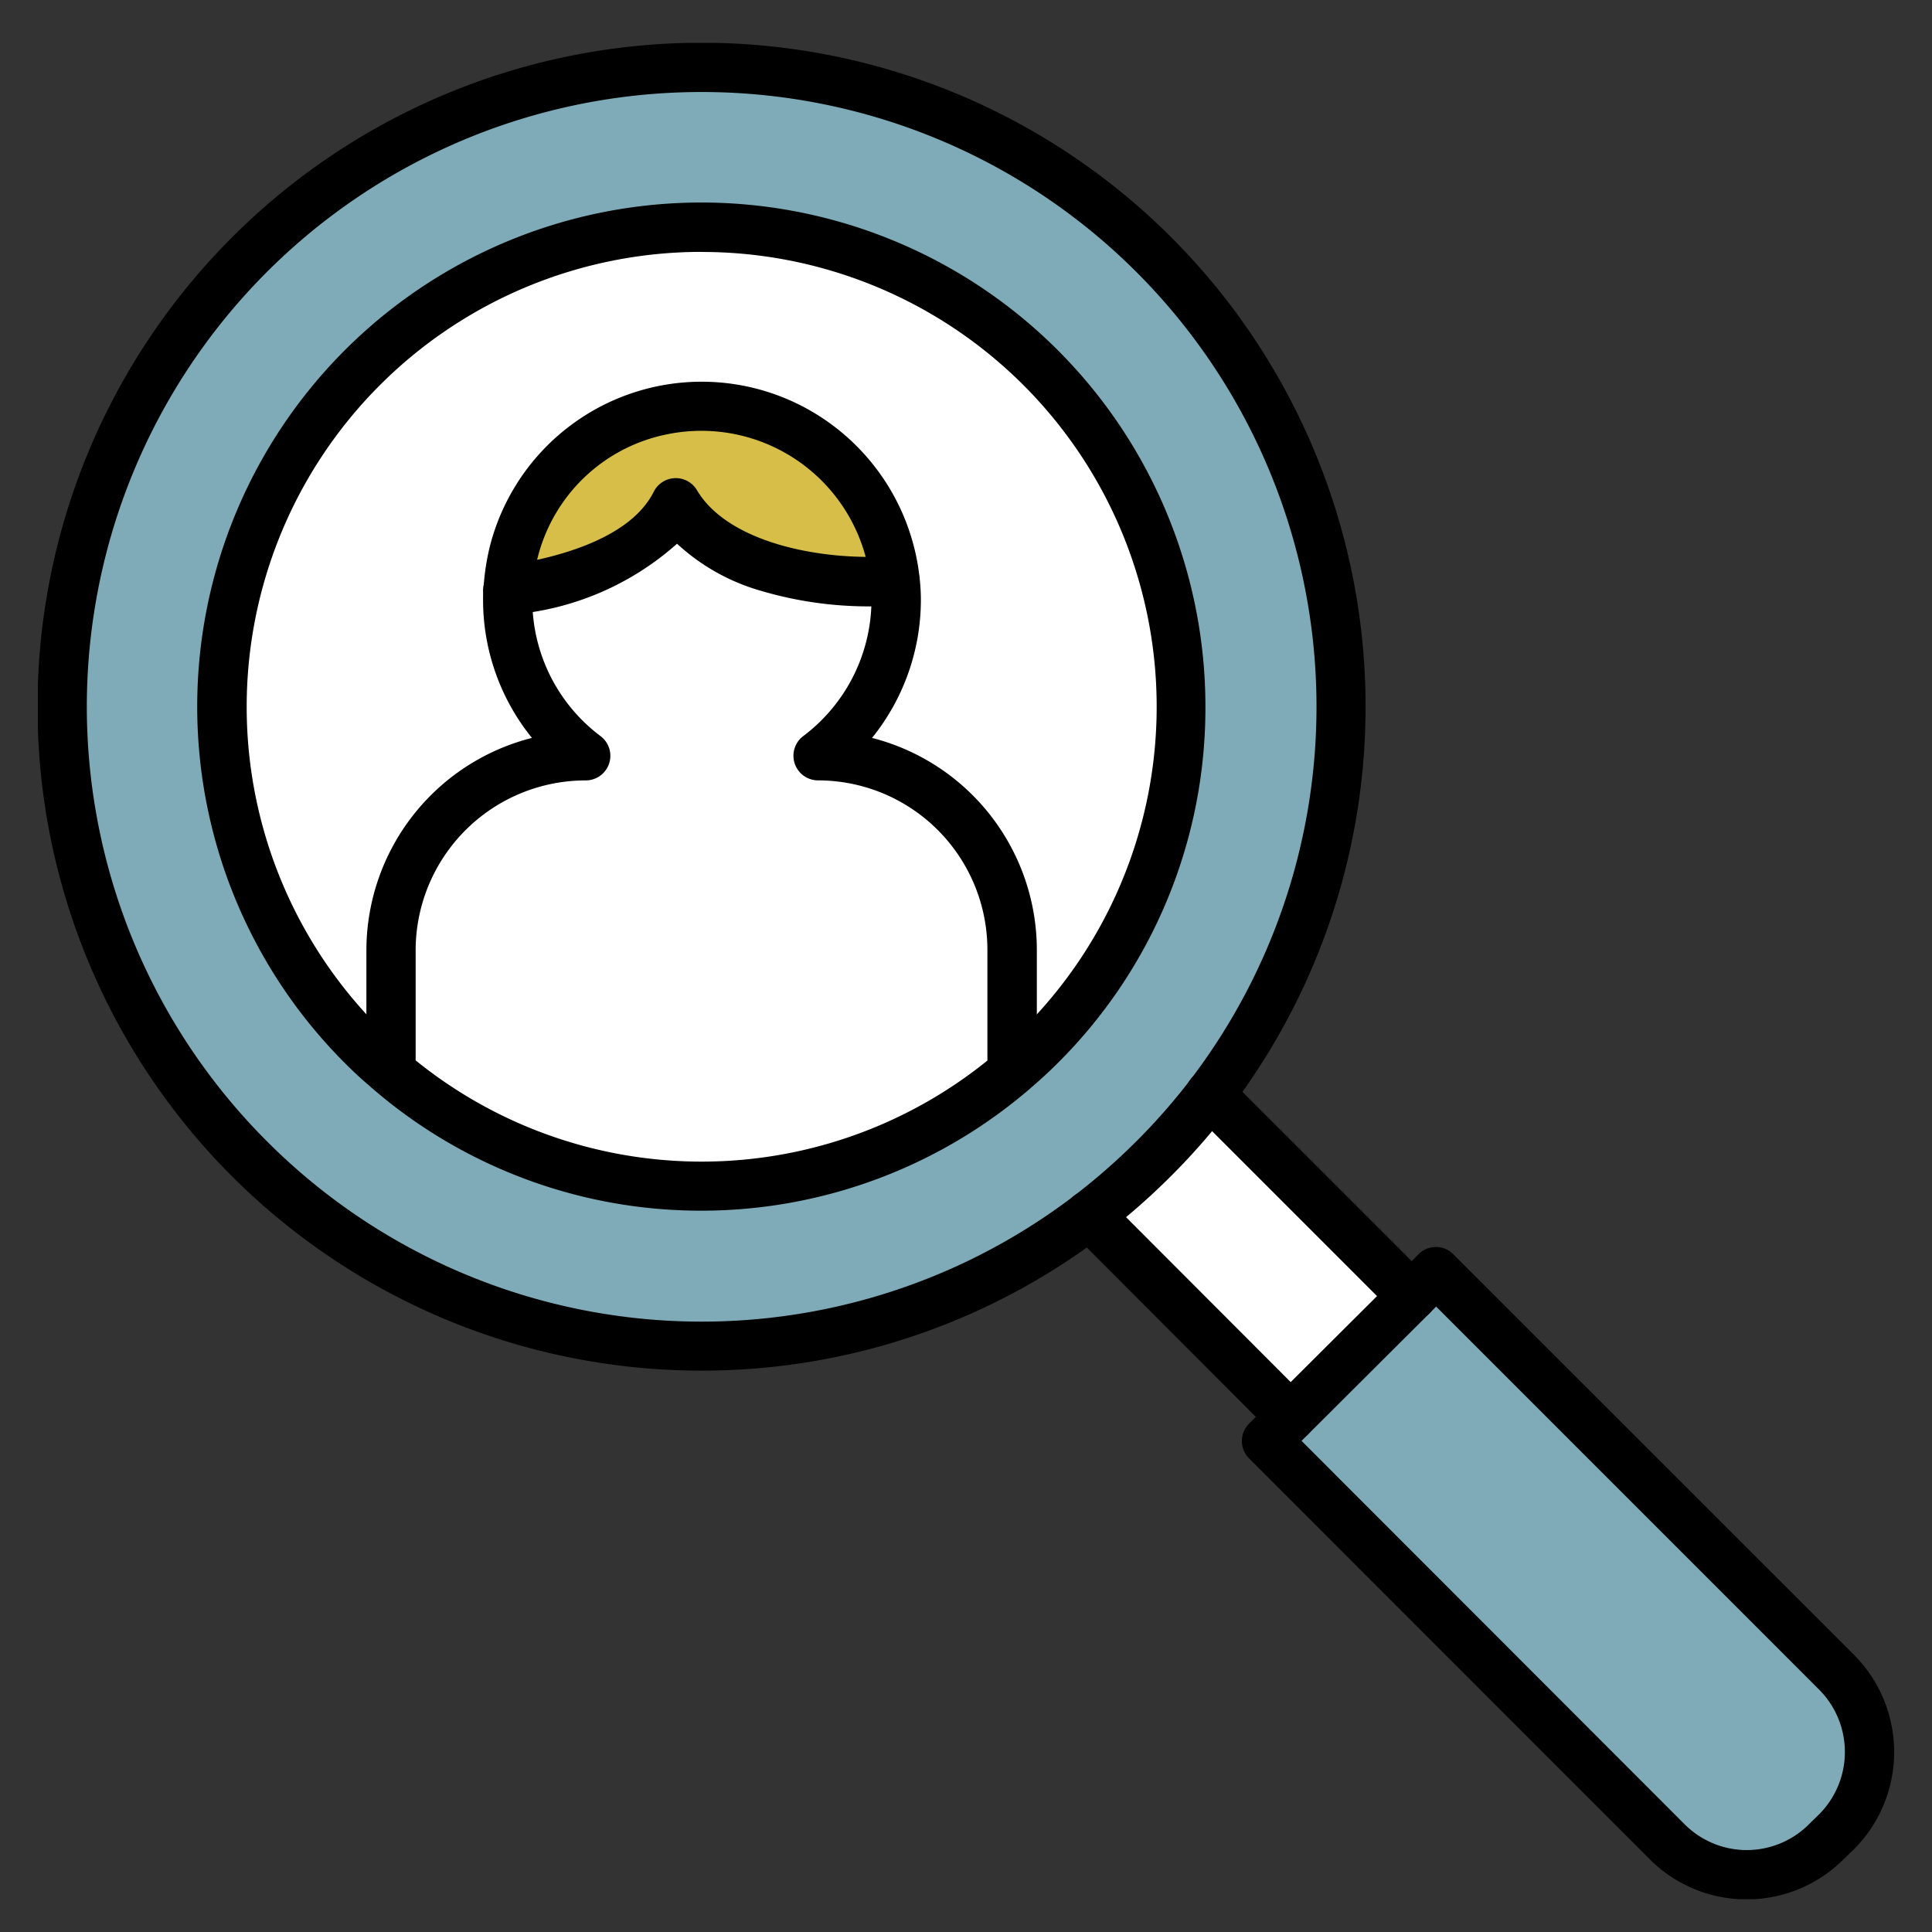 <svg xmlns="http://www.w3.org/2000/svg" xmlns:xlink="http://www.w3.org/1999/xlink" width="51" height="51" viewBox="0 0 51 51">
  <rect x="0" y="0" width="51" height="51" fill="#333333" stroke="none"/>
  <defs>
    <clipPath id="clip-path">
      <rect id="長方形_81499" data-name="長方形 81499" width="51" height="51" transform="translate(-23181 -11767)" fill="#fff" stroke="#707070" stroke-width="1"/>
    </clipPath>
    <clipPath id="clip-path-2">
      <rect id="長方形_81040" data-name="長方形 81040" width="49" height="49" fill="none"/>
    </clipPath>
  </defs>
  <g id="マスクグループ_33" data-name="マスクグループ 33" transform="translate(23181 11767)" clip-path="url(#clip-path)">
    <g id="グループ_13139" data-name="グループ 13139" transform="translate(-23180 -11765.867)">
      <g id="グループ_10981" data-name="グループ 10981" transform="translate(0 0)" clip-path="url(#clip-path-2)">
        <path id="パス_44788" data-name="パス 44788" d="M36.441,33.25l-3.2,3.19-5.316-5.327a17.352,17.352,0,0,0,3.189-3.19Z" transform="translate(-0.17 -0.17)" fill="#fff"/>
        <path id="パス_44789" data-name="パス 44789" d="M29.456,5.593a16.871,16.871,0,0,1,1.491,22.164,17.316,17.316,0,0,1-3.19,3.19,16.876,16.876,0,1,1,1.7-25.355M26.474,26.475a12.657,12.657,0,1,0-17.9,0c.19.189.379.368.576.537a12.651,12.651,0,0,0,16.747,0c.2-.169.388-.348.576-.537" transform="translate(-0.004 -0.004)" fill="#7eabb7"/>
        <path id="パス_44790" data-name="パス 44790" d="M32.632,37.106l.636-.636,3.2-3.19.636-.646L47.68,43.208a2.981,2.981,0,0,1,0,4.214l-.268.258a2.969,2.969,0,0,1-4.2,0Z" transform="translate(-0.199 -0.199)" fill="#7eabb7"/>
        <path id="パス_44791" data-name="パス 44791" d="M22.7,14.255c-2.138.149-4.8-.4-5.786-2.057-.754,1.511-2.891,2.087-4.432,2.306a5.433,5.433,0,0,1,.159-1.034,5.087,5.087,0,0,1,3.926-3.717,5.14,5.14,0,0,1,6.132,4.5" transform="translate(-0.076 -0.059)" fill="#d6be49"/>
        <path id="パス_44792" data-name="パス 44792" d="M25.744,26.839V23.976a5.124,5.124,0,0,0-5.119-5.129,5.134,5.134,0,0,0,2.057-4.1,4.379,4.379,0,0,0-.03-.517,5.139,5.139,0,0,0-6.132-4.5,5.087,5.087,0,0,0-3.926,3.717,5.433,5.433,0,0,0-.159,1.034,2.6,2.6,0,0,0-.01.278,5.129,5.129,0,0,0,2.057,4.095,5.13,5.13,0,0,0-5.139,5.129v2.862l-.169.2c-.2-.169-.387-.348-.576-.537a12.657,12.657,0,1,1,17.9,0c-.189.189-.378.368-.576.537Z" transform="translate(-0.03 -0.03)" fill="#fff"/>
        <path id="パス_44793" data-name="パス 44793" d="M25.771,26.883l.179.2a12.651,12.651,0,0,1-16.747,0l.169-.2V24.021a5.13,5.13,0,0,1,5.139-5.129A5.129,5.129,0,0,1,12.452,14.8a2.6,2.6,0,0,1,.01-.278c1.541-.219,3.677-.8,4.433-2.306.984,1.66,3.648,2.206,5.785,2.057a4.379,4.379,0,0,1,.03.517,5.134,5.134,0,0,1-2.057,4.1,5.124,5.124,0,0,1,5.119,5.129Z" transform="translate(-0.056 -0.074)" fill="#fff"/>
        <path id="パス_44794" data-name="パス 44794" d="M17.525,35.052A17.522,17.522,0,0,1,5.133,5.133a17.526,17.526,0,0,1,26.33,23.019,17.686,17.686,0,0,1-1.548,1.765,18.043,18.043,0,0,1-1.762,1.546,17.478,17.478,0,0,1-10.628,3.589Zm0-33.752A16.224,16.224,0,0,0,6.052,29a16.212,16.212,0,0,0,21.31,1.434A16.736,16.736,0,0,0,29,29a16.385,16.385,0,0,0,1.434-1.635A16.227,16.227,0,0,0,17.525,1.3Z" transform="translate(-0.004 -0.004)"/>
        <path id="パス_44795" data-name="パス 44795" d="M17.547,30.856a13.263,13.263,0,0,1-8.8-3.326c-.187-.159-.376-.334-.611-.568a13.307,13.307,0,1,1,22.714-9.407,13.215,13.215,0,0,1-3.9,9.406c-.223.223-.417.4-.61.568A13.289,13.289,0,0,1,17.547,30.856Zm0-25.31a12.008,12.008,0,0,0-8.487,20.5c.21.209.376.364.538.5l.011.01a12,12,0,0,0,15.885,0l.009-.008c.167-.142.338-.3.538-.5a12.005,12.005,0,0,0-8.494-20.5Z" transform="translate(-0.03 -0.03)"/>
        <path id="線_1100" data-name="線 1100" d="M5.317,5.977a.648.648,0,0,1-.46-.191L-.46.459a.65.65,0,0,1,0-.919.65.65,0,0,1,.919,0L5.777,4.868a.65.65,0,0,1-.46,1.109Z" transform="translate(27.753 30.943)"/>
        <path id="線_1101" data-name="線 1101" d="M5.327,5.977a.648.648,0,0,1-.46-.19L-.46.46a.65.65,0,0,1,0-.919.65.65,0,0,1,.919,0L5.787,4.868a.65.65,0,0,1-.46,1.11Z" transform="translate(30.943 27.753)"/>
        <path id="パス_44796" data-name="パス 44796" d="M37.1,31.983a.65.65,0,0,1,.46.19L48.139,42.749a3.634,3.634,0,0,1,0,5.133l-.009.009-.264.254a3.619,3.619,0,0,1-5.119,0L32.172,37.565a.65.65,0,0,1,0-.919l.636-.636,3.2-3.188.633-.644A.65.65,0,0,1,37.1,31.983Zm10.12,14.976a2.333,2.333,0,0,0,0-3.291L37.109,33.556l-.176.179,0,0-3.377,3.366L43.667,47.221a2.319,2.319,0,0,0,3.285,0l.009-.009Z" transform="translate(-0.199 -0.199)"/>
        <path id="パス_44797" data-name="パス 44797" d="M12.482,15.169a.65.65,0,0,1-.091-1.294c1.192-.169,3.289-.648,3.942-1.953a.65.65,0,0,1,1.141-.041c.822,1.387,3.262,1.874,5.18,1.74a.65.65,0,0,1,.09,1.3,10.028,10.028,0,0,1-3.561-.378,5.48,5.48,0,0,1-2.235-1.249,7.48,7.48,0,0,1-4.374,1.871A.656.656,0,0,1,12.482,15.169Z" transform="translate(-0.076 -0.074)"/>
        <path id="パス_44798" data-name="パス 44798" d="M25.772,27.518a.65.65,0,0,1-.65-.65V24.005a4.474,4.474,0,0,0-4.469-4.479.65.65,0,0,1-.391-1.17,4.512,4.512,0,0,0,1.8-3.585,3.963,3.963,0,0,0-.025-.445v-.006a4.49,4.49,0,0,0-5.362-3.931,4.416,4.416,0,0,0-3.42,3.237,4.808,4.808,0,0,0-.14.915q0,.02,0,.041a1.961,1.961,0,0,0-.006.2,4.5,4.5,0,0,0,1.8,3.575.65.65,0,0,1-.391,1.17,4.489,4.489,0,0,0-4.489,4.479v2.862a.65.65,0,0,1-1.3,0V24.005a5.791,5.791,0,0,1,4.37-5.6,5.786,5.786,0,0,1-1.29-3.62,3.07,3.07,0,0,1,.013-.335,6.089,6.089,0,0,1,.176-1.139,5.77,5.77,0,0,1,9.018-3.174,5.8,5.8,0,0,1,2.317,4.052,5.248,5.248,0,0,1,.033.586,5.806,5.806,0,0,1-1.289,3.63,5.783,5.783,0,0,1,4.35,5.6v2.862A.65.65,0,0,1,25.772,27.518Z" transform="translate(-0.057 -0.059)"/>
      </g>
    </g>
  </g>
</svg>
